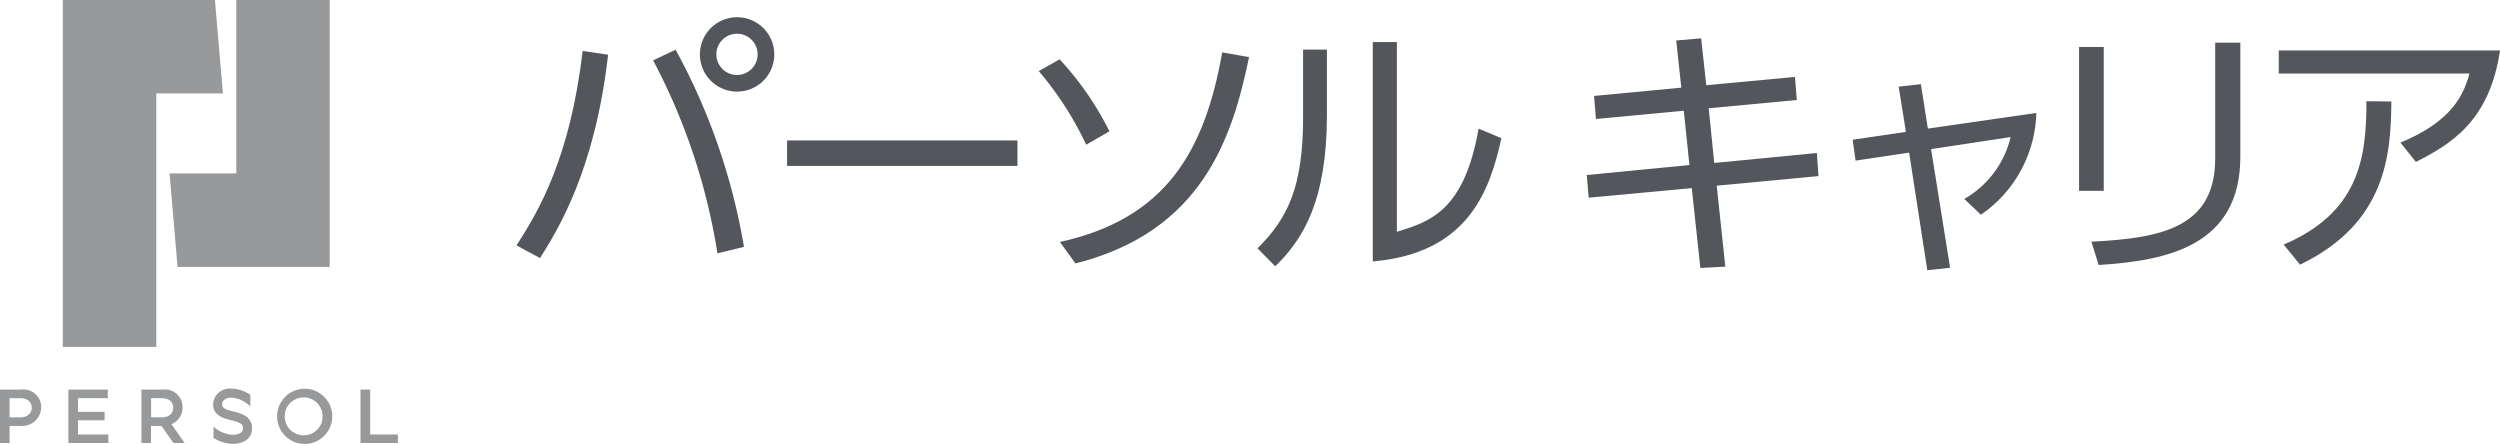 <svg id="logo" xmlns="http://www.w3.org/2000/svg" width="203.434" height="36.123" viewBox="0 0 203.434 36.123">
  <path id="パス_3075" data-name="パス 3075" d="M180.751,21.719h12.38V0h-7.6V14.112H180.1Z" transform="translate(-166.302)" fill="#97999b"/>
  <path id="パス_3076" data-name="パス 3076" d="M74.308,7.6h5.424L79.08,0H66.7V28.231h7.608Z" transform="translate(-61.59)" fill="#97999b"/>
  <path id="パス_3077" data-name="パス 3077" d="M296.52,412.9a2.245,2.245,0,1,0,2.268,2.245,2.243,2.243,0,0,0-2.268-2.245Zm0,3.785a1.541,1.541,0,1,1,1.479-1.54A1.513,1.513,0,0,1,296.52,416.684Z" transform="translate(-271.751 -381.266)" fill="#97999b"/>
  <path id="パス_3078" data-name="パス 3078" d="M73.381,416.3H75.55v-.69H73.381V414.5H75.81v-.7H72.6v4.344h3.256v-.69H73.381Z" transform="translate(-67.038 -382.098)" fill="#97999b"/>
  <path id="パス_3079" data-name="パス 3079" d="M383.689,417.454V413.8H382.9v4.344h3.042v-.69Z" transform="translate(-353.565 -382.098)" fill="#97999b"/>
  <path id="パス_3080" data-name="パス 3080" d="M1.716,413.8H0v4.344H.781v-1.387h.935a1.534,1.534,0,0,0,1.632-1.479A1.434,1.434,0,0,0,1.716,413.8Zm-.069,2.26H.781V414.5h.866c.644,0,.935.352.935.781S2.245,416.06,1.647,416.06Z" transform="translate(0 -382.098)" fill="#97999b"/>
  <path id="パス_3081" data-name="パス 3081" d="M153.548,415.279a1.434,1.434,0,0,0-1.632-1.479H150.2v4.344h.781v-1.387h.85l.973,1.387h.912l-1.073-1.532A1.44,1.44,0,0,0,153.548,415.279Zm-1.693.781h-.866V414.5h.866c.644,0,.935.352.935.781s-.337.781-.935.781Z" transform="translate(-138.693 -382.098)" fill="#97999b"/>
  <path id="パス_3082" data-name="パス 3082" d="M229.012,415.014a3.372,3.372,0,0,0-1.019-.368c-.743-.184-.858-.322-.858-.567,0-.375.368-.544.728-.544a2.177,2.177,0,0,1,1.188.406,1.893,1.893,0,0,1,.375.322v-.958a2.852,2.852,0,0,0-1.563-.506,1.333,1.333,0,0,0-1.463,1.279c0,.927.889,1.149,1.417,1.279.82.207,1.011.329,1.011.674a.411.411,0,0,1-.2.375,1.307,1.307,0,0,1-.682.146,2.57,2.57,0,0,1-1.517-.659v.919c.015.008.023.015.038.023a3.116,3.116,0,0,0,1.479.46c1,0,1.616-.483,1.616-1.256A1.135,1.135,0,0,0,229.012,415.014Z" transform="translate(-209.055 -381.175)" fill="#97999b"/>
  <path id="パス_3083" data-name="パス 3083" d="M693.7,53.666a50.077,50.077,0,0,1,5.233,15.7l2.16-.521A51.01,51.01,0,0,0,695.531,52.8Z" transform="translate(-640.554 -48.755)" fill="#53565a"/>
  <path id="パス_3084" data-name="パス 3084" d="M548.6,69.928l1.915,1.027c1.44-2.291,4.467-7.125,5.539-16.548l-2.069-.306C552.944,62.864,550.408,67.116,548.6,69.928Z" transform="translate(-506.571 -49.955)" fill="#53565a"/>
  <path id="パス_3085" data-name="パス 3085" d="M746.418,18.3a3.026,3.026,0,1,0,3.034,3.026A3.027,3.027,0,0,0,746.418,18.3Zm0,4.7a1.678,1.678,0,1,1,0-3.356h0a1.678,1.678,0,1,1,0,3.356Z" transform="translate(-686.446 -16.898)" fill="#53565a"/>
  <rect id="長方形_311" data-name="長方形 311" width="18.747" height="2.069" transform="translate(64.047 11.43)" fill="#53565a"/>
  <path id="パス_3086" data-name="パス 3086" d="M1109.053,68.861A24.926,24.926,0,0,0,1105,63l-1.7.958a26.682,26.682,0,0,1,3.861,5.991Z" transform="translate(-1018.774 -58.173)" fill="#53565a"/>
  <path id="パス_3087" data-name="パス 3087" d="M1125.8,71.03l1.264,1.747c10.289-2.6,12.756-10.159,14.127-16.786l-2.183-.391C1137.575,63.66,1134.434,69.13,1125.8,71.03Z" transform="translate(-1039.551 -51.34)" fill="#53565a"/>
  <path id="パス_3088" data-name="パス 3088" d="M1460.061,60.137V44.7H1458.1V62.551c7.715-.674,9.508-5.669,10.465-10.028l-1.854-.781C1465.531,58.459,1462.742,59.31,1460.061,60.137Z" transform="translate(-1346.392 -41.275)" fill="#53565a"/>
  <path id="パス_3089" data-name="パス 3089" d="M1339.408,58.17c0,5.8-1.287,8.282-3.708,10.7l1.44,1.463c2.245-2.183,4.206-5.279,4.206-12.319V52.7h-1.938Z" transform="translate(-1233.37 -48.663)" fill="#53565a"/>
  <path id="パス_3090" data-name="パス 3090" d="M1704.124,50.031l-8.351.812-.452-4.451,7.171-.674-.153-1.877-7.217.674-.414-3.815-2.03.176.414,3.838-7.1.674.153,1.877,7.148-.674.459,4.42-8.351.812.153,1.846,8.389-.781.7,6.5,2.031-.107-.7-6.589,8.281-.781Z" transform="translate(-1556.278 -37.582)" fill="#53565a"/>
  <path id="パス_3091" data-name="パス 3091" d="M1973.354,89.4l-1.808.2.59,3.685-4.336.636.238,1.7,4.359-.651,1.479,9.569,1.854-.2-1.548-9.653,6.474-.981a7.889,7.889,0,0,1-3.769,5.033l1.348,1.287a10.354,10.354,0,0,0,4.512-8.282l-8.826,1.272Z" transform="translate(-1817.044 -82.551)" fill="#53565a"/>
  <path id="パス_3092" data-name="パス 3092" d="M2231.474,54.693c0,5.562-4.183,6.52-10.074,6.8l.59,1.9c5.562-.352,11.53-1.548,11.53-8.826V45.3h-2.045Z" transform="translate(-2051.215 -41.829)" fill="#53565a"/>
  <rect id="長方形_312" data-name="長方形 312" width="2.007" height="11.706" transform="translate(169.182 3.823)" fill="#53565a"/>
  <path id="パス_3093" data-name="パス 3093" d="M2425.6,119.168l1.333,1.632c7.064-3.4,7.393-9.048,7.432-13.277l-2.03-.023C2432.357,112.349,2431.591,116.6,2425.6,119.168Z" transform="translate(-2239.771 -99.264)" fill="#53565a"/>
  <path id="パス_3094" data-name="パス 3094" d="M2420.4,53.6v1.877h15.521c-.482,1.724-1.394,3.877-5.623,5.623l1.264,1.571c2.812-1.44,5.991-3.294,6.842-9.071Z" transform="translate(-2234.969 -49.494)" fill="#53565a"/>
</svg>
